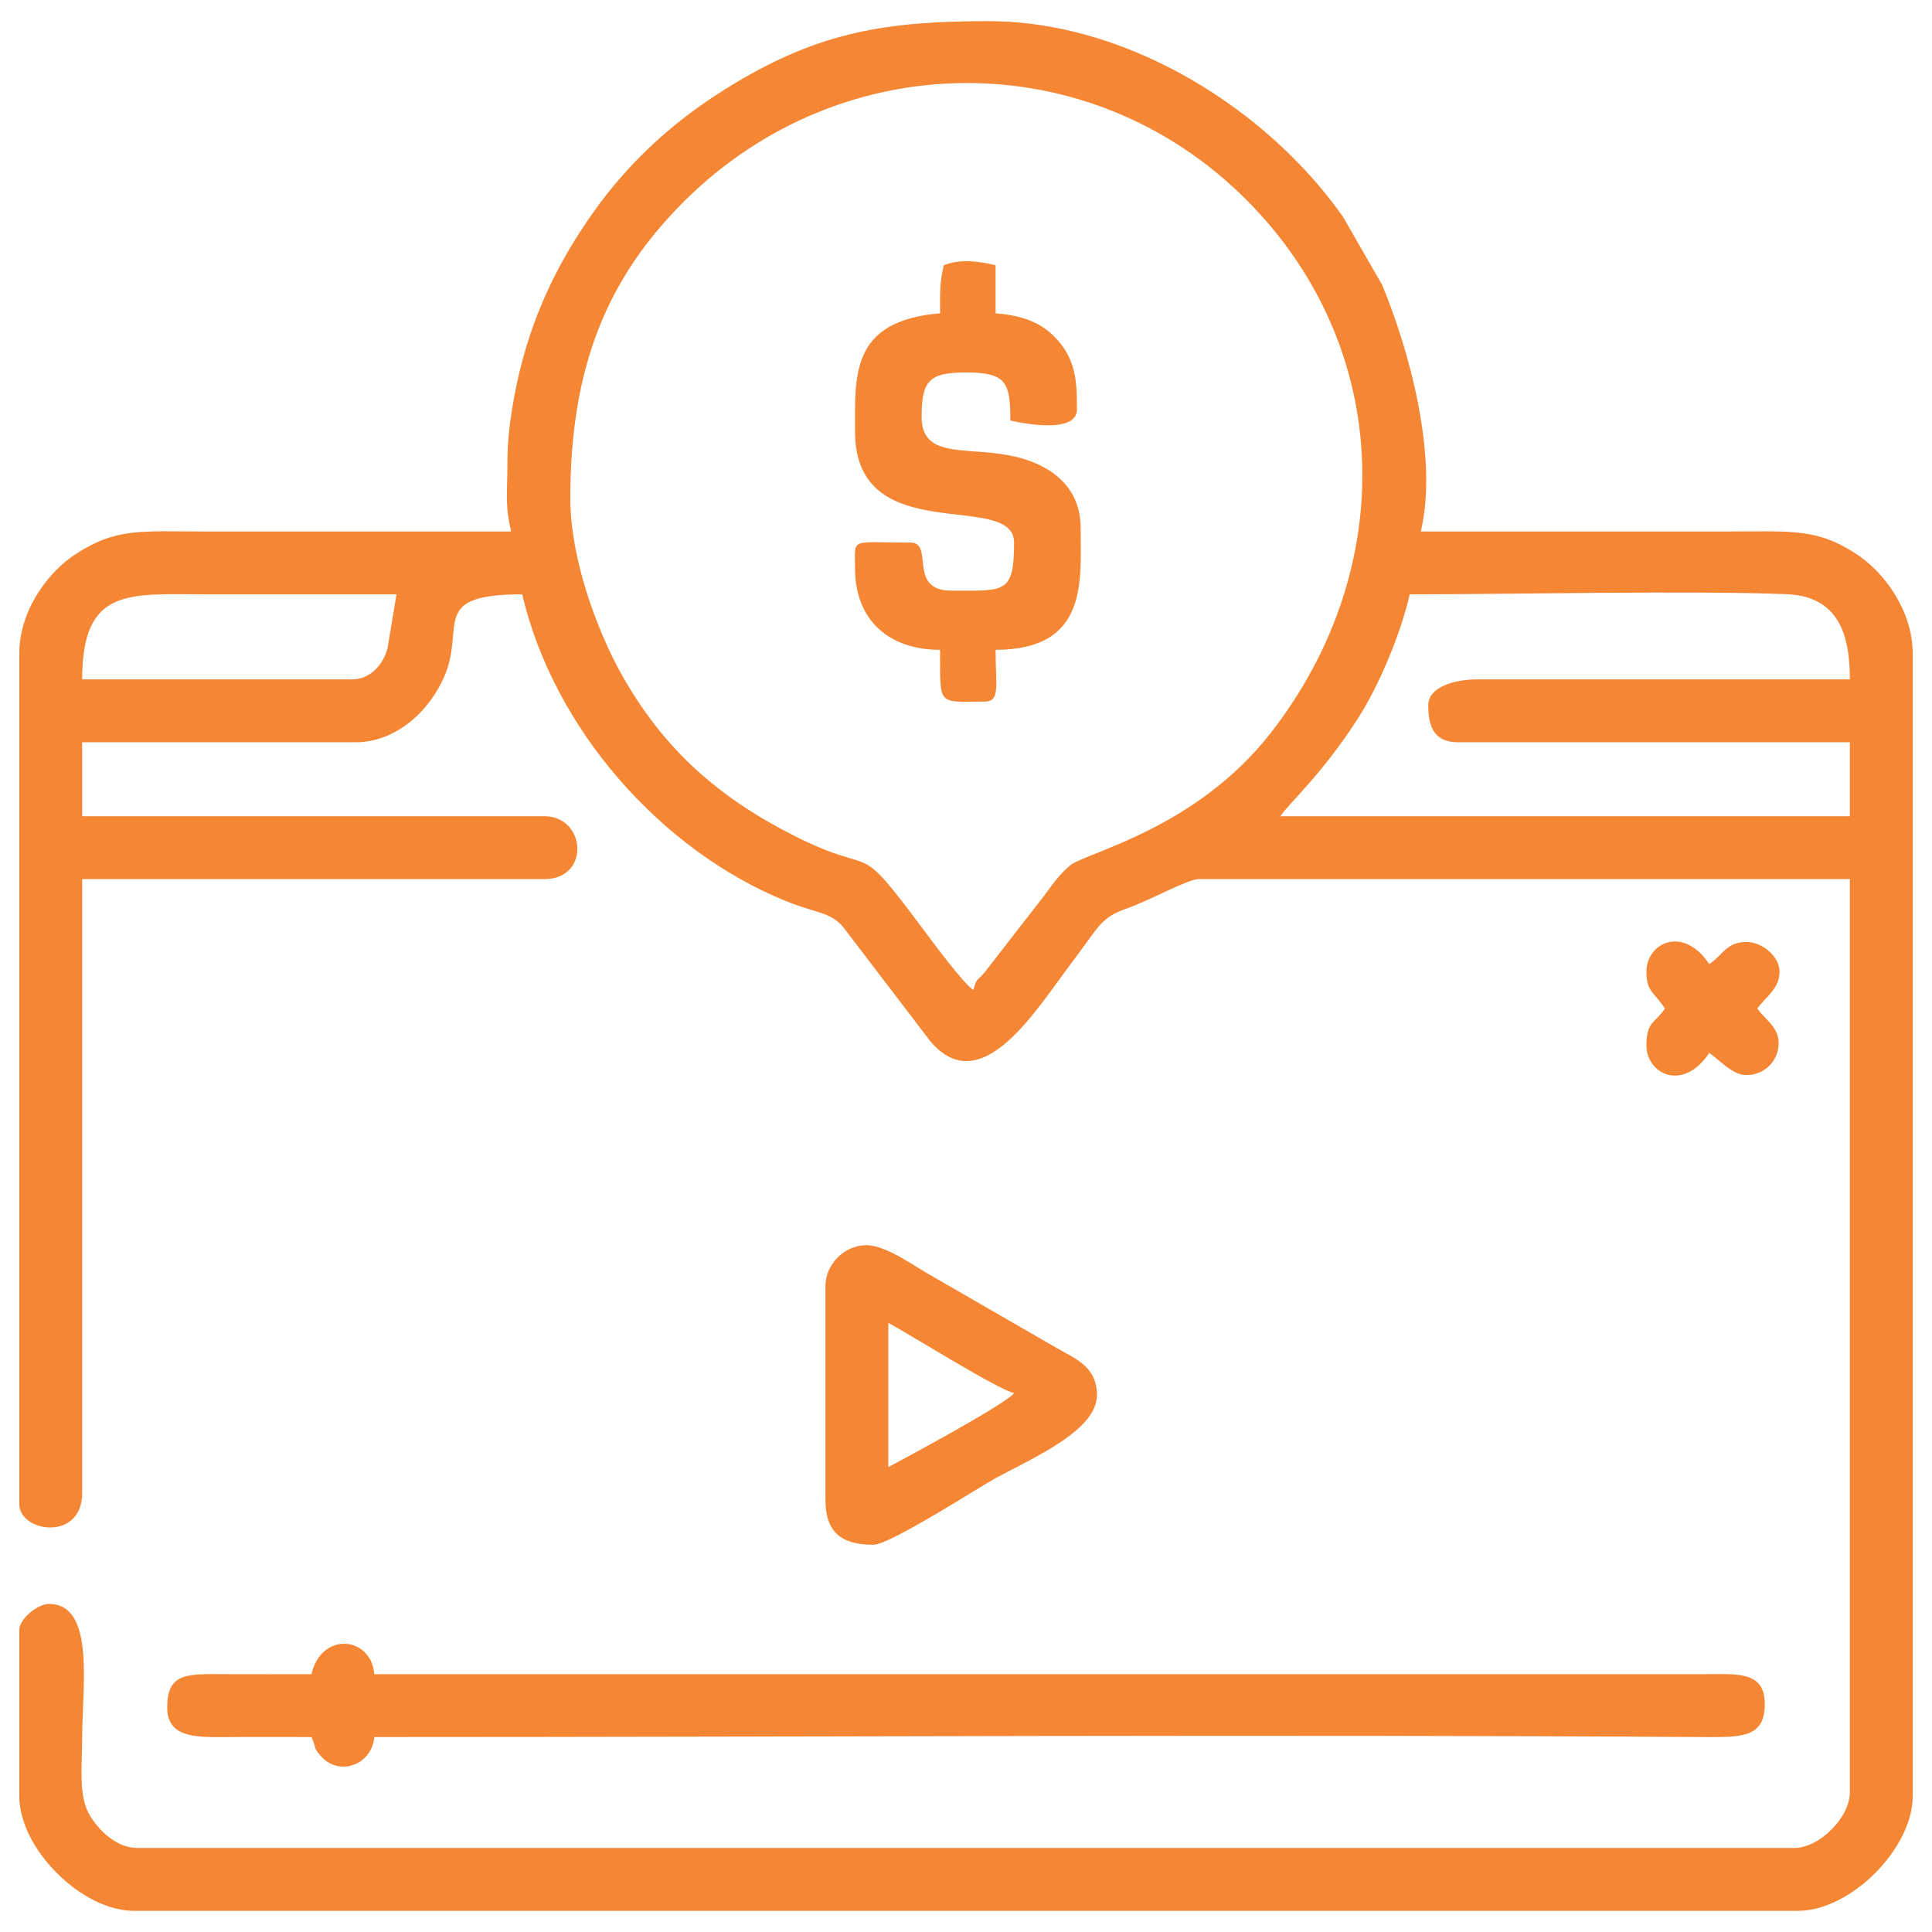 <?xml version="1.0" encoding="UTF-8"?>
<!DOCTYPE svg PUBLIC "-//W3C//DTD SVG 1.1//EN" "http://www.w3.org/Graphics/SVG/1.1/DTD/svg11.dtd">
<!-- Creator: CorelDRAW -->
<svg xmlns="http://www.w3.org/2000/svg" xml:space="preserve" width="4in" height="4in" version="1.1" style="shape-rendering:geometricPrecision; text-rendering:geometricPrecision; image-rendering:optimizeQuality; fill-rule:evenodd; clip-rule:evenodd"
viewBox="0 0 4000 4000"
 xmlns:xlink="http://www.w3.org/1999/xlink"
 xmlns:xodm="http://www.corel.com/coreldraw/odm/2003">
 <defs>
  <style type="text/css">
   <![CDATA[
    .fil0 {fill:#F58634}
   ]]>
  </style>
 </defs>
 <g id="Layer_x0020_1">
  <g id="_1510910665760">
   <path class="fil0" d="M2957.06 1460.22c0,39.85 9.3,76.57 61.25,76.57l811.58 0 0 153.13 -1179.09 0c18.45,-27.56 84.43,-84.64 159.37,-200.48 42.89,-66.3 88.34,-171.94 108.6,-258.91 204.45,0 591.3,-8.28 781.23,-0.27 113.53,4.78 129.89,95.69 129.89,176.37l-773.3 0c-42.83,0 -99.54,14.93 -99.54,53.59zm-2228.03 -53.59l-558.92 0c0,-192.96 98.07,-176.1 260.32,-176.1 130.16,0 260.32,0 390.48,0l-18.58 111.58c-8.23,32.58 -35.11,64.52 -73.3,64.52zm451.73 -375.17c0,-268.52 74.61,-454.3 235.43,-614.44 326.45,-325.08 840.32,-327.29 1163.79,-3.82 305.35,305.35 317.35,762.19 51.2,1103.96 -155.26,199.37 -381.88,247.54 -414.91,274.17 -21.89,17.66 -36.29,38.56 -53.29,61.56l-123.81 159.47c-16.63,20.48 -16.62,10.33 -23.85,37.41 -21.64,-14.49 -83.46,-98.4 -103.92,-125.78 -146.8,-196.48 -87.82,-103.27 -266.2,-193.19 -156.48,-78.88 -271.59,-178.78 -359.7,-337.04 -47.41,-85.14 -104.73,-234.44 -104.73,-362.31zm-130.16 -76.56c0,67.43 -5.51,88.96 7.66,145.47 -211.83,0 -423.66,0 -635.48,0 -131.94,0 -182.1,-7.98 -266.72,47.19 -55.54,36.21 -116.1,115.35 -116.1,205.47l0 1760.98c0,58.69 130.16,78.25 130.16,-22.97l0 -1270.97 957.06 0c95.59,0 86.02,-130.16 0,-130.16l-957.06 0 0 -153.13 566.57 0c82.56,0 152.76,-64.13 183.86,-137.71 43.3,-102.44 -32.48,-168.55 160.68,-168.55 64.59,277.26 286.14,529.14 544.58,634.51 67.06,27.35 92.9,22.05 120.72,55.38l178.93 234.52c107.04,128.19 222.57,-69.38 296.67,-166.34 50.14,-65.61 55.56,-88.21 107.79,-106.58 52.59,-18.5 128.97,-61.94 152.44,-61.94l1347.54 0 0 1891.14c0,51.56 -63.28,114.85 -114.85,114.85l-3430.09 0c-45.14,0 -82.56,-38.95 -99.71,-68.73 -23.31,-40.48 -15.14,-98.52 -15.14,-160.96 0,-103.61 27.58,-275.63 -68.91,-275.63 -23.09,0 -61.25,31.22 -61.25,53.59l0 344.54c0,108.54 128.81,237.35 237.35,237.35l3445.4 0c108.54,0 237.35,-128.81 237.35,-237.35l0 -2365.84c0,-87.27 -57.63,-165.72 -111.49,-202.43 -84.85,-57.83 -137.8,-50.23 -271.33,-50.23 -211.83,0 -423.66,0 -635.48,0 36.85,-158.19 -25.81,-378.68 -79.78,-509.77l-81.03 -141.01c-32.72,-46.21 -64.43,-83.66 -105.26,-124.43 -156.97,-156.76 -389.89,-281.37 -629.74,-281.37 -211.72,0 -347.63,22.93 -523.06,127.74 -118.79,70.97 -216.31,157.33 -296.16,270.42 -67.61,95.77 -117.29,196.65 -147.16,312.23 -13.72,53.08 -28.96,131.71 -28.96,200.74z"/>
   <path class="fil0" d="M644.81 3466.21c-58.7,0 -117.44,0.23 -176.13,-0.03 -80.31,-0.35 -122.48,-4.27 -122.48,68.94 0,59.89 53.44,61.87 114.74,61.36 61.24,-0.5 122.61,-0.11 183.87,-0.11 10.76,22.43 2.72,21.47 20.6,40.65 39.09,41.92 104.87,15.6 109.56,-40.65 912.93,0 1844.09,-5.85 2756.37,0.06 77.97,0.5 122.45,-0.44 122.45,-68.96 0,-67.06 -55.65,-61.57 -122.48,-61.28l-2756.35 0.03c-6.55,-78.67 -109.38,-89.2 -130.16,0z"/>
   <path class="fil0" d="M1954.06 549.11c-8.64,37.08 -7.66,53.26 -7.66,99.53 -186.66,15.54 -176.1,129.97 -176.1,245.01 0,245.44 329.22,120.02 329.22,229.69 0,106.77 -19.36,99.53 -130.16,99.53 -91.25,0 -34.46,-99.53 -84.22,-99.53 -127.89,0 -114.85,-11.56 -114.85,53.59 0,105.17 68.1,168.44 176.1,168.44 0,119.26 -5.53,107.19 91.88,107.19 33.35,0 22.97,-32.44 22.97,-107.19 193.37,0 176.1,-144.57 176.1,-252.66 0,-84.11 -60.82,-128.45 -129.77,-145.87 -99.91,-25.23 -199.46,7.55 -199.46,-83.83 0,-74.57 15.13,-91.88 91.88,-91.88 83.44,0 91.88,20.59 91.88,99.54 30.24,7.04 137.81,27.07 137.81,-22.97 0,-59.02 -1.73,-105.67 -47.56,-151.51 -30.08,-30.09 -68.14,-43.17 -120.88,-47.56l0 -99.53c-33.28,-7.76 -71.3,-13.93 -107.19,0z"/>
   <path class="fil0" d="M1839.22 3037.45l0 -298.6c39.21,20.75 225.14,137.28 260.31,145.47 -16.58,22.63 -232.81,138.57 -260.31,153.13zm-130.16 -375.17l0 444.07c0,75.28 44.41,91.88 99.54,91.88 33.96,0 219.17,-119.7 252.66,-137.82 81.85,-44.26 212.67,-100.43 209.98,-175.02 -2.15,-59.5 -49.07,-73.76 -89.89,-98.2l-247.62 -142.86c-40.98,-22.37 -97.88,-66.28 -140.44,-66.28 -44.74,0 -84.22,39.48 -84.22,84.22z"/>
   <path class="fil0" d="M3408.79 2011.49c0,41.57 13.51,39.57 38.28,76.56 -20.97,31.32 -38.28,26.29 -38.28,76.56 0,58.35 75.11,97.53 130.16,15.31 18.99,12.71 47.3,45.94 76.56,45.94 34.27,0 61.5,-24.41 66.26,-56.21 6.18,-41.28 -26.91,-57.13 -43.3,-81.6 15.56,-23.23 45.94,-39.68 45.94,-76.56 0,-30.25 -34.76,-61.25 -68.91,-61.25 -40.87,0 -49.49,27.81 -76.56,45.94 -55.06,-82.21 -130.16,-43.04 -130.16,15.31z"/>
  </g>
 </g>
</svg>

